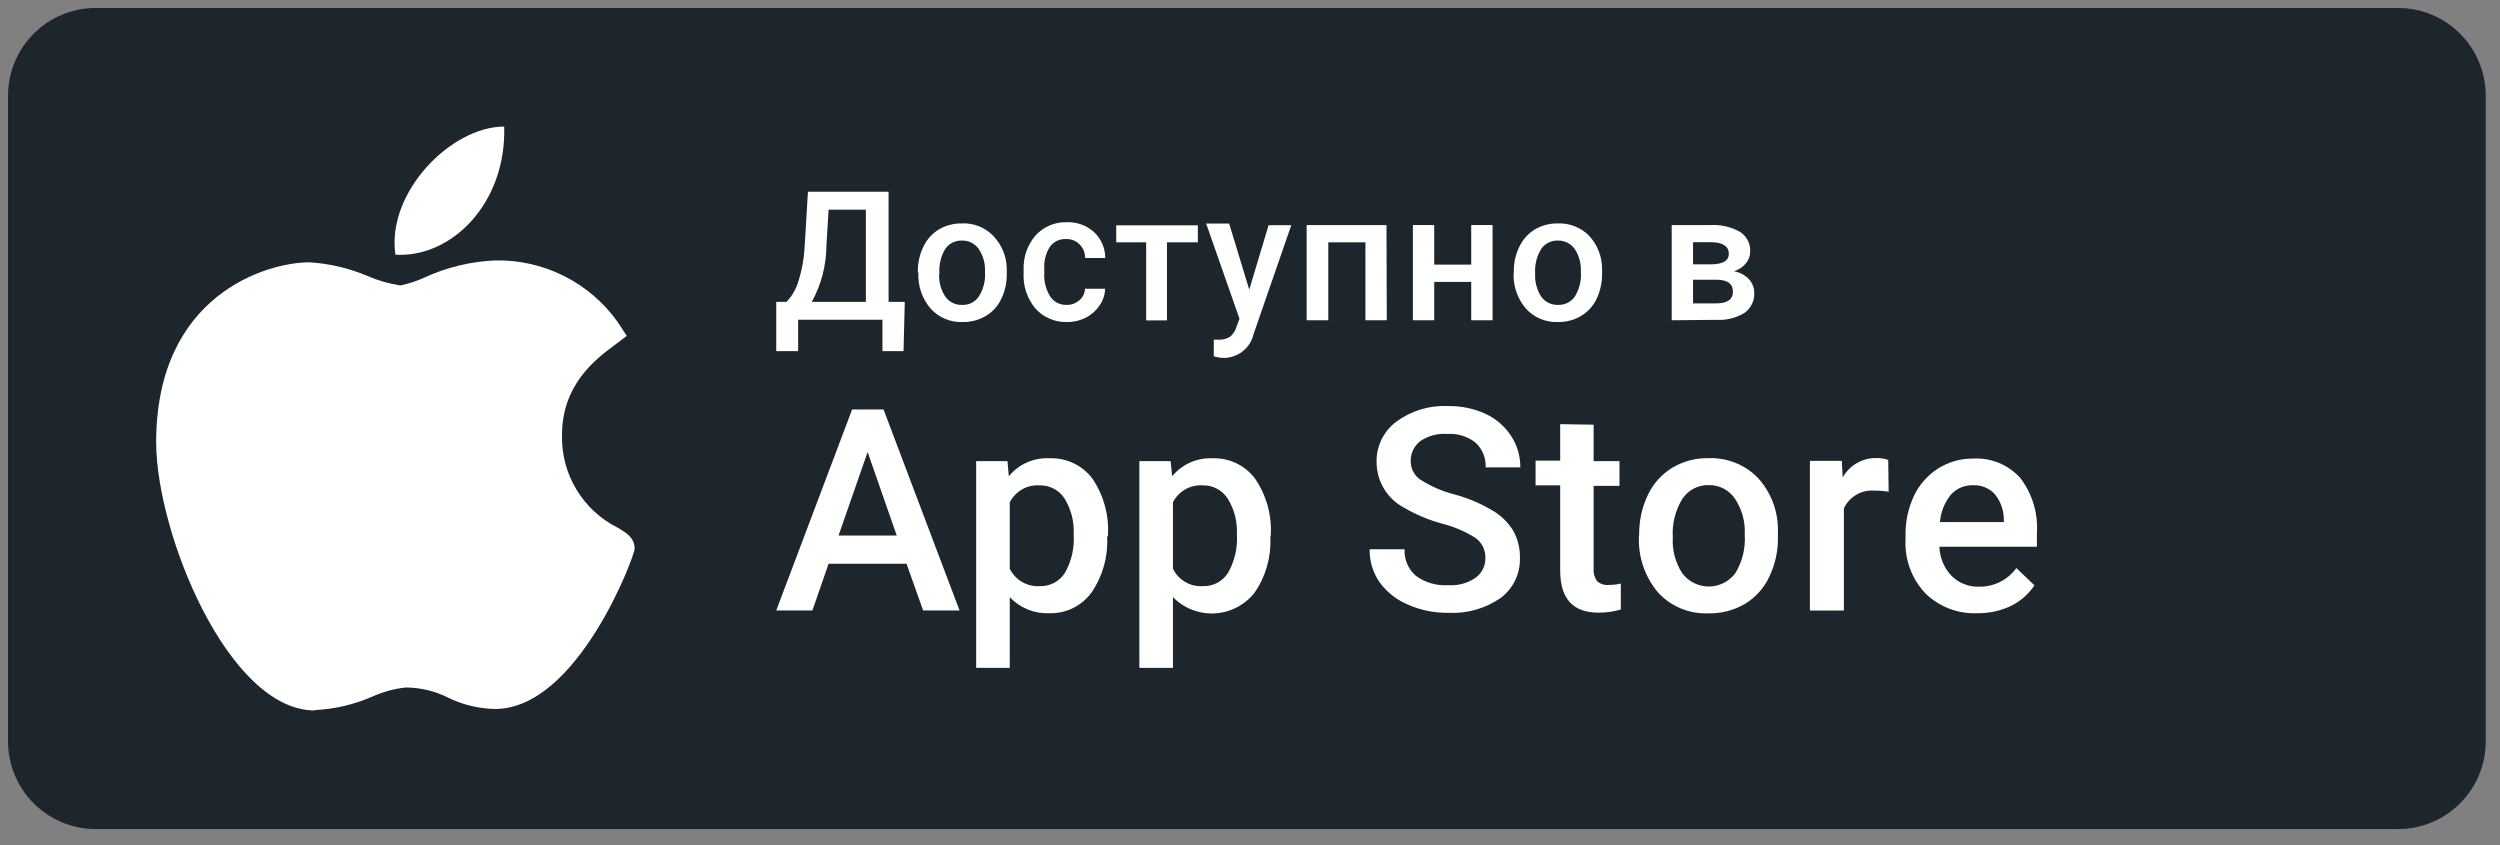 <svg width="139" height="47" viewBox="0 0 139 47" fill="none" xmlns="http://www.w3.org/2000/svg">
<rect x="0" y="0" width="139" height="47" fill="#808080" stroke="none"/>
<path d="M133.329 0.443H5.325C2.631 0.443 0.447 2.627 0.447 5.321V41.218C0.447 43.912 2.631 46.096 5.325 46.096H133.329C136.022 46.096 138.206 43.912 138.206 41.218V5.321C138.206 2.627 136.022 0.443 133.329 0.443Z" fill="#1D252D"/>
<path d="M50.403 31.342H46.07L45.17 33.943H43.159L47.378 22.767H49.125L53.352 33.943H51.326L50.403 31.342ZM46.622 29.777H49.859L48.24 25.134L46.622 29.777Z" fill="white"/>
<path d="M61.558 29.875C61.612 30.969 61.304 32.051 60.681 32.953C60.412 33.319 60.059 33.615 59.65 33.814C59.241 34.013 58.79 34.109 58.336 34.094C57.928 34.112 57.521 34.042 57.142 33.888C56.764 33.734 56.423 33.5 56.143 33.202V37.134H54.275V25.64H56.015L56.09 26.479C56.363 26.146 56.711 25.882 57.105 25.709C57.499 25.535 57.929 25.457 58.359 25.481C58.818 25.463 59.275 25.557 59.69 25.755C60.105 25.952 60.466 26.248 60.741 26.616C61.366 27.541 61.669 28.646 61.603 29.761L61.558 29.875ZM59.697 29.716C59.733 29.024 59.562 28.337 59.206 27.742C59.057 27.502 58.847 27.305 58.597 27.173C58.347 27.04 58.067 26.976 57.784 26.986C57.448 26.966 57.114 27.045 56.822 27.213C56.531 27.381 56.295 27.631 56.143 27.931V31.622C56.294 31.93 56.532 32.186 56.828 32.358C57.124 32.53 57.465 32.611 57.807 32.59C58.081 32.599 58.353 32.538 58.596 32.412C58.84 32.286 59.047 32.1 59.198 31.871C59.574 31.218 59.747 30.468 59.697 29.716Z" fill="white"/>
<path d="M70.631 29.875C70.685 30.97 70.377 32.051 69.754 32.953C69.488 33.291 69.153 33.569 68.772 33.767C68.39 33.965 67.971 34.08 67.542 34.104C67.112 34.128 66.683 34.059 66.282 33.904C65.881 33.748 65.518 33.509 65.216 33.202V37.135H63.349V25.64H65.088L65.171 26.48C65.44 26.152 65.782 25.891 66.169 25.718C66.556 25.544 66.978 25.464 67.402 25.481C67.861 25.463 68.318 25.556 68.733 25.754C69.148 25.951 69.509 26.247 69.784 26.616C70.415 27.539 70.721 28.645 70.654 29.762L70.631 29.875ZM68.771 29.716C68.808 29.023 68.634 28.335 68.272 27.742C68.124 27.503 67.915 27.307 67.666 27.174C67.418 27.041 67.139 26.976 66.858 26.986C66.521 26.965 66.187 27.044 65.895 27.212C65.603 27.38 65.367 27.63 65.216 27.931V31.622C65.366 31.929 65.603 32.185 65.897 32.357C66.192 32.53 66.532 32.611 66.873 32.59C67.147 32.6 67.419 32.54 67.663 32.414C67.907 32.288 68.114 32.101 68.264 31.871C68.644 31.22 68.821 30.469 68.771 29.716Z" fill="white"/>
<path d="M82.587 31.062C82.599 30.845 82.558 30.628 82.467 30.43C82.376 30.233 82.238 30.06 82.066 29.928C81.491 29.559 80.86 29.286 80.198 29.119C79.445 28.916 78.722 28.613 78.05 28.219C77.596 27.976 77.217 27.615 76.951 27.175C76.684 26.734 76.542 26.23 76.538 25.716C76.524 25.277 76.617 24.842 76.808 24.447C76.999 24.052 77.282 23.709 77.634 23.447C78.459 22.837 79.468 22.53 80.493 22.578C81.211 22.562 81.924 22.707 82.58 23.001C83.161 23.268 83.656 23.692 84.009 24.226C84.354 24.748 84.536 25.362 84.531 25.988H82.602C82.615 25.733 82.572 25.479 82.477 25.243C82.381 25.007 82.236 24.794 82.05 24.619C81.606 24.264 81.045 24.089 80.477 24.128C79.942 24.084 79.408 24.226 78.965 24.529C78.792 24.663 78.653 24.836 78.561 25.035C78.469 25.234 78.426 25.452 78.436 25.67C78.437 25.875 78.491 26.076 78.591 26.255C78.692 26.434 78.836 26.584 79.01 26.691C79.587 27.055 80.217 27.326 80.878 27.493C81.614 27.691 82.318 27.989 82.973 28.378C83.45 28.652 83.85 29.042 84.138 29.512C84.393 29.974 84.521 30.496 84.508 31.024C84.521 31.454 84.43 31.88 84.243 32.267C84.056 32.654 83.778 32.99 83.434 33.248C82.582 33.839 81.558 34.129 80.523 34.072C79.758 34.083 79.001 33.931 78.299 33.626C77.668 33.364 77.119 32.935 76.712 32.386C76.335 31.845 76.14 31.199 76.152 30.54H78.095C78.08 30.818 78.129 31.095 78.238 31.351C78.346 31.606 78.513 31.834 78.723 32.015C79.244 32.394 79.88 32.578 80.523 32.537C81.058 32.573 81.591 32.43 82.035 32.128C82.205 32.007 82.343 31.847 82.439 31.662C82.535 31.476 82.586 31.271 82.587 31.062Z" fill="white"/>
<path d="M88.606 23.613V25.64H90.043V27.016H88.606V31.622C88.585 31.866 88.652 32.11 88.795 32.31C88.886 32.39 88.993 32.451 89.109 32.487C89.225 32.524 89.347 32.536 89.468 32.521C89.687 32.522 89.905 32.497 90.118 32.446V33.89C89.72 34.005 89.308 34.064 88.893 34.064C87.457 34.064 86.746 33.308 86.746 31.697V26.986H85.377V25.61H86.746V23.583L88.606 23.613Z" fill="white"/>
<path d="M91.139 29.716C91.129 28.955 91.295 28.202 91.623 27.515C91.918 26.888 92.392 26.362 92.984 26.003C93.592 25.642 94.289 25.459 94.996 25.474C95.501 25.455 96.005 25.542 96.475 25.728C96.944 25.914 97.371 26.196 97.726 26.555C98.447 27.339 98.849 28.364 98.853 29.429V29.867C98.866 30.625 98.703 31.376 98.376 32.06C98.086 32.688 97.615 33.215 97.023 33.573C96.41 33.934 95.708 34.118 94.996 34.102C94.471 34.125 93.946 34.033 93.46 33.832C92.974 33.631 92.538 33.325 92.183 32.937C91.451 32.066 91.073 30.951 91.124 29.814L91.139 29.716ZM93.007 29.875C92.965 30.582 93.151 31.284 93.537 31.879C93.709 32.106 93.931 32.29 94.186 32.417C94.441 32.544 94.722 32.61 95.007 32.61C95.292 32.61 95.573 32.544 95.829 32.417C96.084 32.29 96.306 32.106 96.478 31.879C96.874 31.233 97.059 30.479 97.008 29.724C97.046 29.017 96.855 28.317 96.463 27.727C96.301 27.488 96.082 27.294 95.826 27.162C95.57 27.03 95.284 26.964 94.996 26.971C94.71 26.965 94.427 27.032 94.174 27.164C93.92 27.296 93.704 27.49 93.544 27.727C93.148 28.37 92.96 29.121 93.007 29.875Z" fill="white"/>
<path d="M105.008 27.342C104.759 27.299 104.506 27.279 104.252 27.282C103.897 27.245 103.54 27.32 103.229 27.497C102.919 27.673 102.671 27.941 102.52 28.265V33.944H100.63V25.626H102.407L102.452 26.548C102.638 26.215 102.911 25.939 103.241 25.749C103.571 25.558 103.947 25.461 104.328 25.467C104.552 25.461 104.775 25.497 104.986 25.573L105.008 27.342Z" fill="white"/>
<path d="M109.924 34.095C109.394 34.116 108.864 34.029 108.369 33.837C107.873 33.646 107.422 33.355 107.043 32.983C106.67 32.585 106.381 32.117 106.192 31.605C106.004 31.093 105.92 30.548 105.947 30.004V29.777C105.933 29.009 106.096 28.248 106.423 27.553C106.722 26.933 107.188 26.41 107.769 26.041C108.349 25.678 109.021 25.489 109.705 25.497C110.195 25.468 110.686 25.551 111.14 25.738C111.595 25.925 112.001 26.212 112.329 26.578C112.998 27.453 113.326 28.542 113.252 29.641V30.397H107.83C107.849 31.004 108.091 31.583 108.51 32.023C108.709 32.219 108.945 32.373 109.205 32.476C109.465 32.579 109.743 32.628 110.023 32.62C110.428 32.629 110.83 32.539 111.194 32.359C111.557 32.178 111.871 31.913 112.11 31.584L113.116 32.544C112.783 33.042 112.324 33.442 111.785 33.702C111.203 33.973 110.566 34.107 109.924 34.095ZM109.697 26.979C109.464 26.972 109.232 27.017 109.018 27.109C108.803 27.202 108.612 27.341 108.457 27.516C108.114 27.95 107.906 28.476 107.86 29.028H111.414V28.892C111.413 28.378 111.237 27.879 110.915 27.478C110.762 27.311 110.574 27.181 110.365 27.094C110.156 27.008 109.931 26.969 109.705 26.979H109.697Z" fill="white"/>
<path d="M17.508 39.502C12.675 39.502 8.683 29.611 8.683 24.589C8.683 16.384 14.838 14.585 17.205 14.585C18.314 14.653 19.403 14.909 20.427 15.341C21.013 15.598 21.631 15.776 22.264 15.87C22.718 15.778 23.16 15.633 23.58 15.439C24.828 14.862 26.177 14.536 27.55 14.479C28.879 14.455 30.194 14.755 31.38 15.355C32.566 15.955 33.588 16.835 34.356 17.92L34.847 18.676L34.137 19.213C33.116 19.969 31.248 21.391 31.248 24.174C31.218 25.245 31.497 26.303 32.051 27.221C32.604 28.139 33.41 28.879 34.371 29.354C34.825 29.626 35.286 29.898 35.286 30.511C35.286 30.904 32.118 39.419 27.527 39.419C26.617 39.403 25.721 39.186 24.903 38.783C24.178 38.42 23.378 38.229 22.567 38.224C21.929 38.291 21.306 38.46 20.721 38.723C19.708 39.169 18.621 39.425 17.515 39.479L17.508 39.502Z" fill="white"/>
<path d="M28.035 7.037C28.155 11.355 25.062 14.35 21.985 14.161C21.478 10.72 25.062 7.037 28.035 7.037Z" fill="white"/>
<path d="M50.237 19.522H49.065V17.776H44.376V19.522H43.159V16.785H43.726C44.049 16.45 44.283 16.039 44.406 15.59C44.586 15.013 44.695 14.416 44.732 13.813L44.921 10.66H49.405V16.785H50.305L50.237 19.522ZM45.117 16.785H48.142V11.658H46.07L45.949 13.662C45.943 14.766 45.657 15.851 45.117 16.815V16.785Z" fill="white"/>
<path d="M51.031 15.114C51.024 14.63 51.13 14.151 51.341 13.715C51.529 13.318 51.828 12.985 52.203 12.755C52.591 12.53 53.032 12.415 53.481 12.422C53.803 12.406 54.125 12.46 54.425 12.579C54.724 12.697 54.996 12.879 55.22 13.11C55.697 13.601 55.967 14.256 55.976 14.94V15.213C55.986 15.696 55.883 16.175 55.674 16.611C55.49 17.007 55.193 17.339 54.819 17.564C54.428 17.795 53.98 17.913 53.526 17.905C53.19 17.919 52.855 17.859 52.545 17.728C52.235 17.598 51.958 17.399 51.734 17.148C51.267 16.597 51.027 15.889 51.061 15.167L51.031 15.114ZM52.218 15.213C52.191 15.664 52.31 16.112 52.558 16.491C52.663 16.64 52.804 16.761 52.968 16.842C53.132 16.923 53.313 16.96 53.496 16.952C53.678 16.96 53.86 16.922 54.023 16.84C54.185 16.758 54.325 16.635 54.426 16.483C54.682 16.074 54.801 15.595 54.766 15.114C54.789 14.664 54.667 14.219 54.418 13.844C54.313 13.694 54.172 13.573 54.009 13.491C53.845 13.409 53.664 13.369 53.481 13.375C53.301 13.369 53.122 13.408 52.961 13.488C52.8 13.569 52.661 13.688 52.558 13.836C52.309 14.25 52.196 14.731 52.233 15.213H52.218Z" fill="white"/>
<path d="M59.258 16.952C59.534 16.968 59.805 16.875 60.014 16.695C60.109 16.616 60.186 16.518 60.239 16.407C60.292 16.296 60.322 16.175 60.325 16.052H61.444C61.435 16.383 61.33 16.703 61.141 16.975C60.951 17.262 60.691 17.497 60.385 17.655C60.055 17.823 59.689 17.909 59.319 17.905C58.989 17.914 58.661 17.851 58.358 17.72C58.055 17.59 57.784 17.395 57.564 17.149C57.103 16.593 56.87 15.881 56.914 15.16V15.039C56.878 14.338 57.108 13.65 57.557 13.111C57.777 12.864 58.05 12.668 58.354 12.537C58.658 12.406 58.988 12.344 59.319 12.354C59.875 12.335 60.418 12.533 60.831 12.906C61.028 13.09 61.185 13.312 61.291 13.56C61.398 13.807 61.453 14.074 61.451 14.343H60.332C60.335 14.203 60.309 14.063 60.255 13.933C60.202 13.803 60.123 13.685 60.022 13.587C59.924 13.487 59.806 13.409 59.676 13.358C59.545 13.307 59.406 13.284 59.266 13.292C59.095 13.283 58.926 13.316 58.771 13.389C58.617 13.462 58.483 13.571 58.381 13.708C58.142 14.086 58.031 14.532 58.063 14.978V15.167C58.033 15.617 58.141 16.066 58.373 16.453C58.466 16.605 58.596 16.731 58.75 16.818C58.905 16.906 59.08 16.952 59.258 16.952Z" fill="white"/>
<path d="M66.6 13.473H64.884V17.814H63.727V13.473H62.063V12.528H66.6V13.473Z" fill="white"/>
<path d="M69.459 16.104L70.533 12.52H71.796L69.701 18.57C69.617 18.943 69.409 19.278 69.111 19.519C68.813 19.76 68.443 19.895 68.06 19.901C67.865 19.897 67.672 19.867 67.486 19.81V18.887H67.712C67.948 18.903 68.182 18.847 68.385 18.728C68.558 18.584 68.685 18.392 68.748 18.176L68.915 17.723L67.062 12.429H68.34L69.459 16.104Z" fill="white"/>
<path d="M77.105 17.806H75.917V13.473H73.853V17.806H72.65V12.513H77.089L77.105 17.806Z" fill="white"/>
<path d="M82.987 17.806H81.8V15.674H79.743V17.806H78.556V12.513H79.743V14.713H81.8V12.513H82.987V17.806Z" fill="white"/>
<path d="M84.168 15.114C84.157 14.629 84.264 14.15 84.478 13.715C84.666 13.318 84.966 12.984 85.34 12.754C85.728 12.529 86.169 12.414 86.618 12.422C86.94 12.409 87.261 12.464 87.56 12.582C87.86 12.701 88.131 12.88 88.357 13.11C88.817 13.609 89.073 14.262 89.076 14.94V15.212C89.082 15.695 88.978 16.174 88.773 16.611C88.587 17.007 88.287 17.339 87.911 17.564C87.52 17.796 87.072 17.914 86.618 17.904C86.283 17.918 85.949 17.857 85.641 17.726C85.332 17.596 85.056 17.398 84.833 17.148C84.363 16.598 84.122 15.889 84.16 15.167L84.168 15.114ZM85.355 15.212C85.329 15.662 85.446 16.109 85.688 16.49C85.794 16.639 85.935 16.758 86.099 16.839C86.262 16.919 86.443 16.958 86.625 16.951C86.809 16.96 86.991 16.921 87.155 16.839C87.32 16.757 87.46 16.634 87.563 16.483C87.816 16.073 87.933 15.594 87.896 15.114C87.921 14.665 87.801 14.22 87.555 13.843C87.449 13.695 87.308 13.574 87.145 13.492C86.981 13.411 86.8 13.37 86.618 13.374C86.438 13.368 86.259 13.408 86.098 13.488C85.937 13.569 85.798 13.688 85.695 13.836C85.441 14.248 85.322 14.729 85.355 15.212Z" fill="white"/>
<path d="M92.947 17.806V12.512H95.094C95.669 12.479 96.241 12.61 96.743 12.89C96.925 13.006 97.073 13.168 97.173 13.359C97.272 13.55 97.32 13.764 97.31 13.979C97.313 14.216 97.233 14.446 97.083 14.63C96.907 14.843 96.674 15 96.41 15.084C96.723 15.137 97.012 15.288 97.234 15.515C97.426 15.72 97.534 15.99 97.537 16.271C97.549 16.489 97.505 16.707 97.41 16.904C97.315 17.102 97.171 17.271 96.993 17.398C96.522 17.682 95.976 17.817 95.427 17.783L92.947 17.806ZM94.134 14.698H95.109C95.783 14.698 96.123 14.501 96.123 14.108C96.123 13.715 95.805 13.473 95.162 13.465H94.134V14.698ZM94.134 15.552V16.868H95.435C96.04 16.868 96.35 16.649 96.35 16.21C96.35 15.772 96.04 15.552 95.42 15.552H94.134Z" fill="white"/>
</svg>
